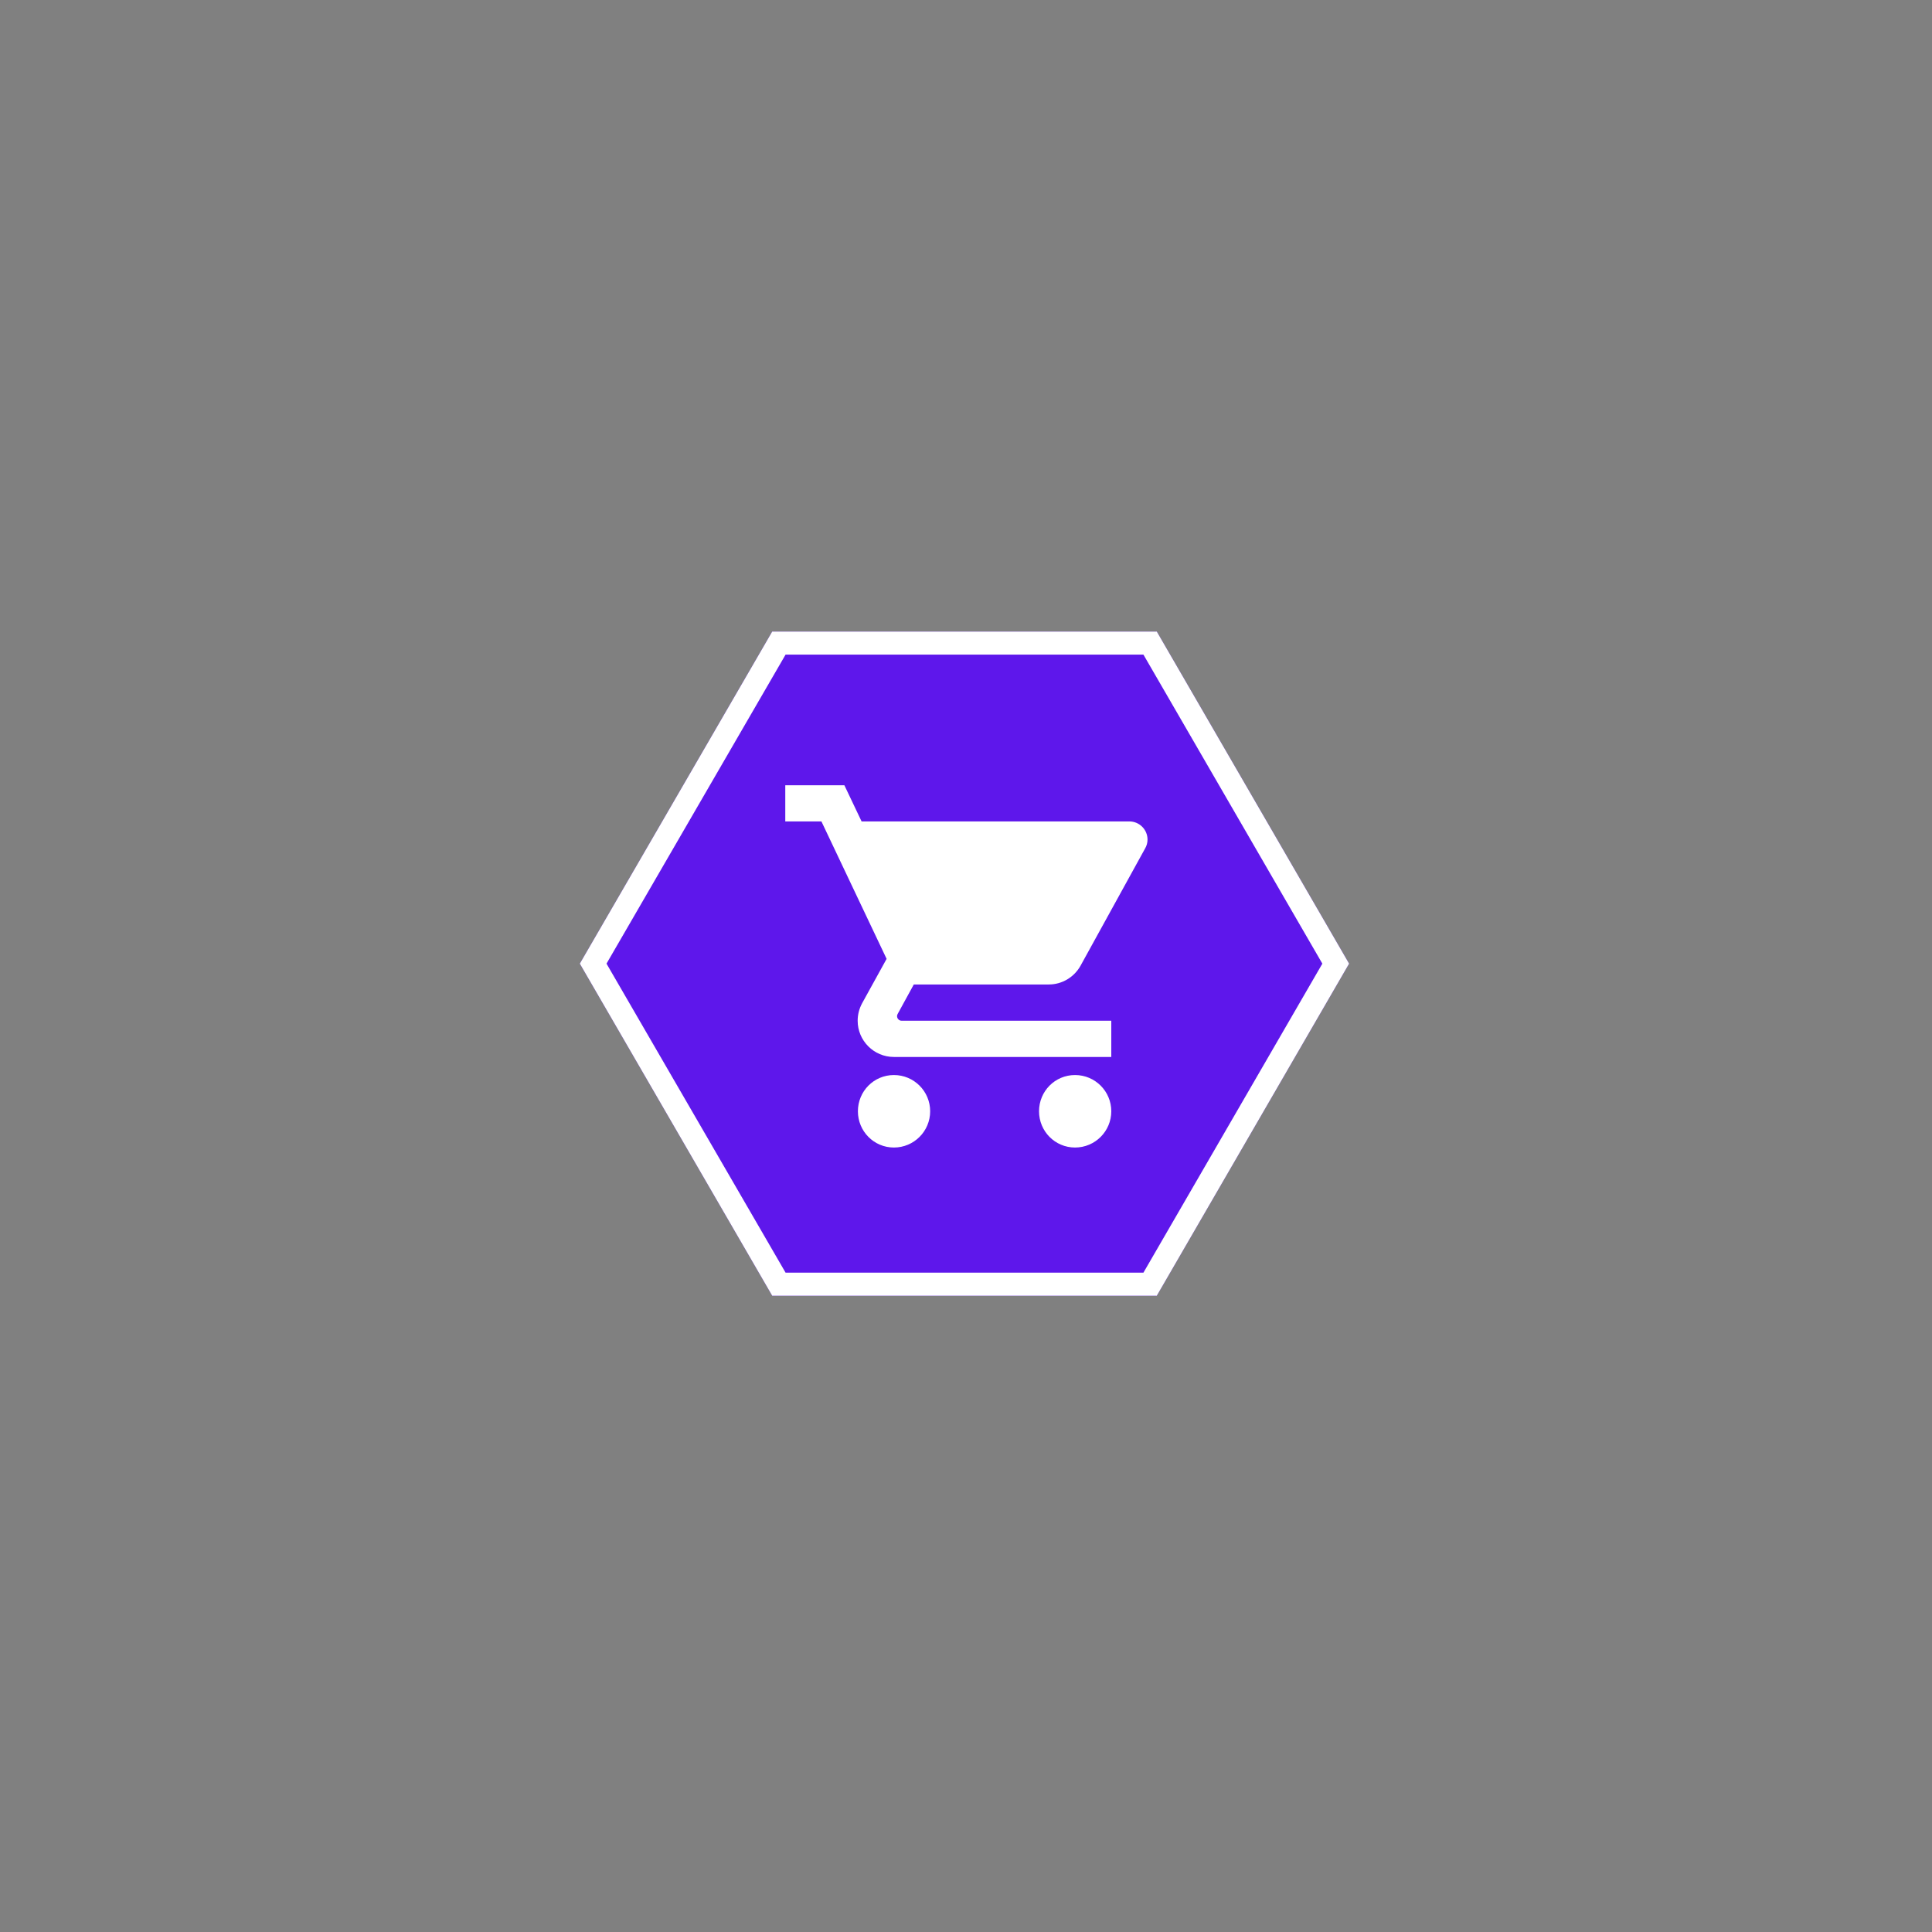 <svg xmlns="http://www.w3.org/2000/svg" xmlns:xlink="http://www.w3.org/1999/xlink" width="128" viewBox="0 0 96 96" height="128" preserveAspectRatio="xMidYMid meet"><rect x="0" y="0" width="96" height="96" fill="#808080" stroke="none"/><defs><clipPath id="id1"><path d="M 28.801 31.383 L 67.051 31.383 L 67.051 64.383 L 28.801 64.383 Z M 28.801 31.383 " clip-rule="nonzero"></path></clipPath><clipPath id="id2"><path d="M 39.02 39.02 L 57.02 39.02 L 57.02 57.02 L 39.02 57.02 Z M 39.02 39.02 " clip-rule="nonzero"></path></clipPath></defs><g clip-path="url(#id1)"><path fill="#5e17eb" d="M 38.371 64.383 L 28.812 47.883 L 38.371 31.383 L 57.48 31.383 L 67.035 47.883 L 57.48 64.383 Z M 38.371 64.383 " fill-opacity="1" fill-rule="nonzero"></path><path fill="#ffffff" d="M 56.816 32.527 L 65.707 47.883 L 56.816 63.238 L 39.035 63.238 L 30.137 47.883 L 39.035 32.527 L 56.816 32.527 M 57.48 31.383 L 38.371 31.383 L 28.812 47.883 L 38.371 64.383 L 57.48 64.383 L 67.035 47.883 Z M 57.48 31.383 " fill-opacity="1" fill-rule="nonzero"></path></g><g clip-path="url(#id2)"><path fill="#ffffff" d="M 44.418 53.418 C 43.422 53.418 42.629 54.223 42.629 55.219 C 42.629 56.211 43.422 57.02 44.418 57.02 C 45.414 57.02 46.219 56.211 46.219 55.219 C 46.219 54.223 45.414 53.418 44.418 53.418 Z M 39.02 39.02 L 39.02 40.816 L 40.816 40.816 L 44.055 47.645 L 42.84 49.848 C 42.699 50.109 42.617 50.402 42.617 50.719 C 42.617 51.711 43.422 52.52 44.418 52.52 L 55.219 52.52 L 55.219 50.719 L 44.801 50.719 C 44.676 50.719 44.574 50.617 44.574 50.492 C 44.574 50.453 44.586 50.418 44.602 50.387 L 45.406 48.918 L 52.113 48.918 C 52.789 48.918 53.379 48.543 53.688 47.992 L 56.906 42.148 C 56.977 42.023 57.02 41.875 57.02 41.719 C 57.02 41.219 56.613 40.816 56.117 40.816 L 42.812 40.816 L 41.957 39.02 Z M 53.418 53.418 C 52.422 53.418 51.629 54.223 51.629 55.219 C 51.629 56.211 52.422 57.02 53.418 57.02 C 54.414 57.02 55.219 56.211 55.219 55.219 C 55.219 54.223 54.414 53.418 53.418 53.418 Z M 53.418 53.418 " fill-opacity="1" fill-rule="nonzero"></path></g></svg>